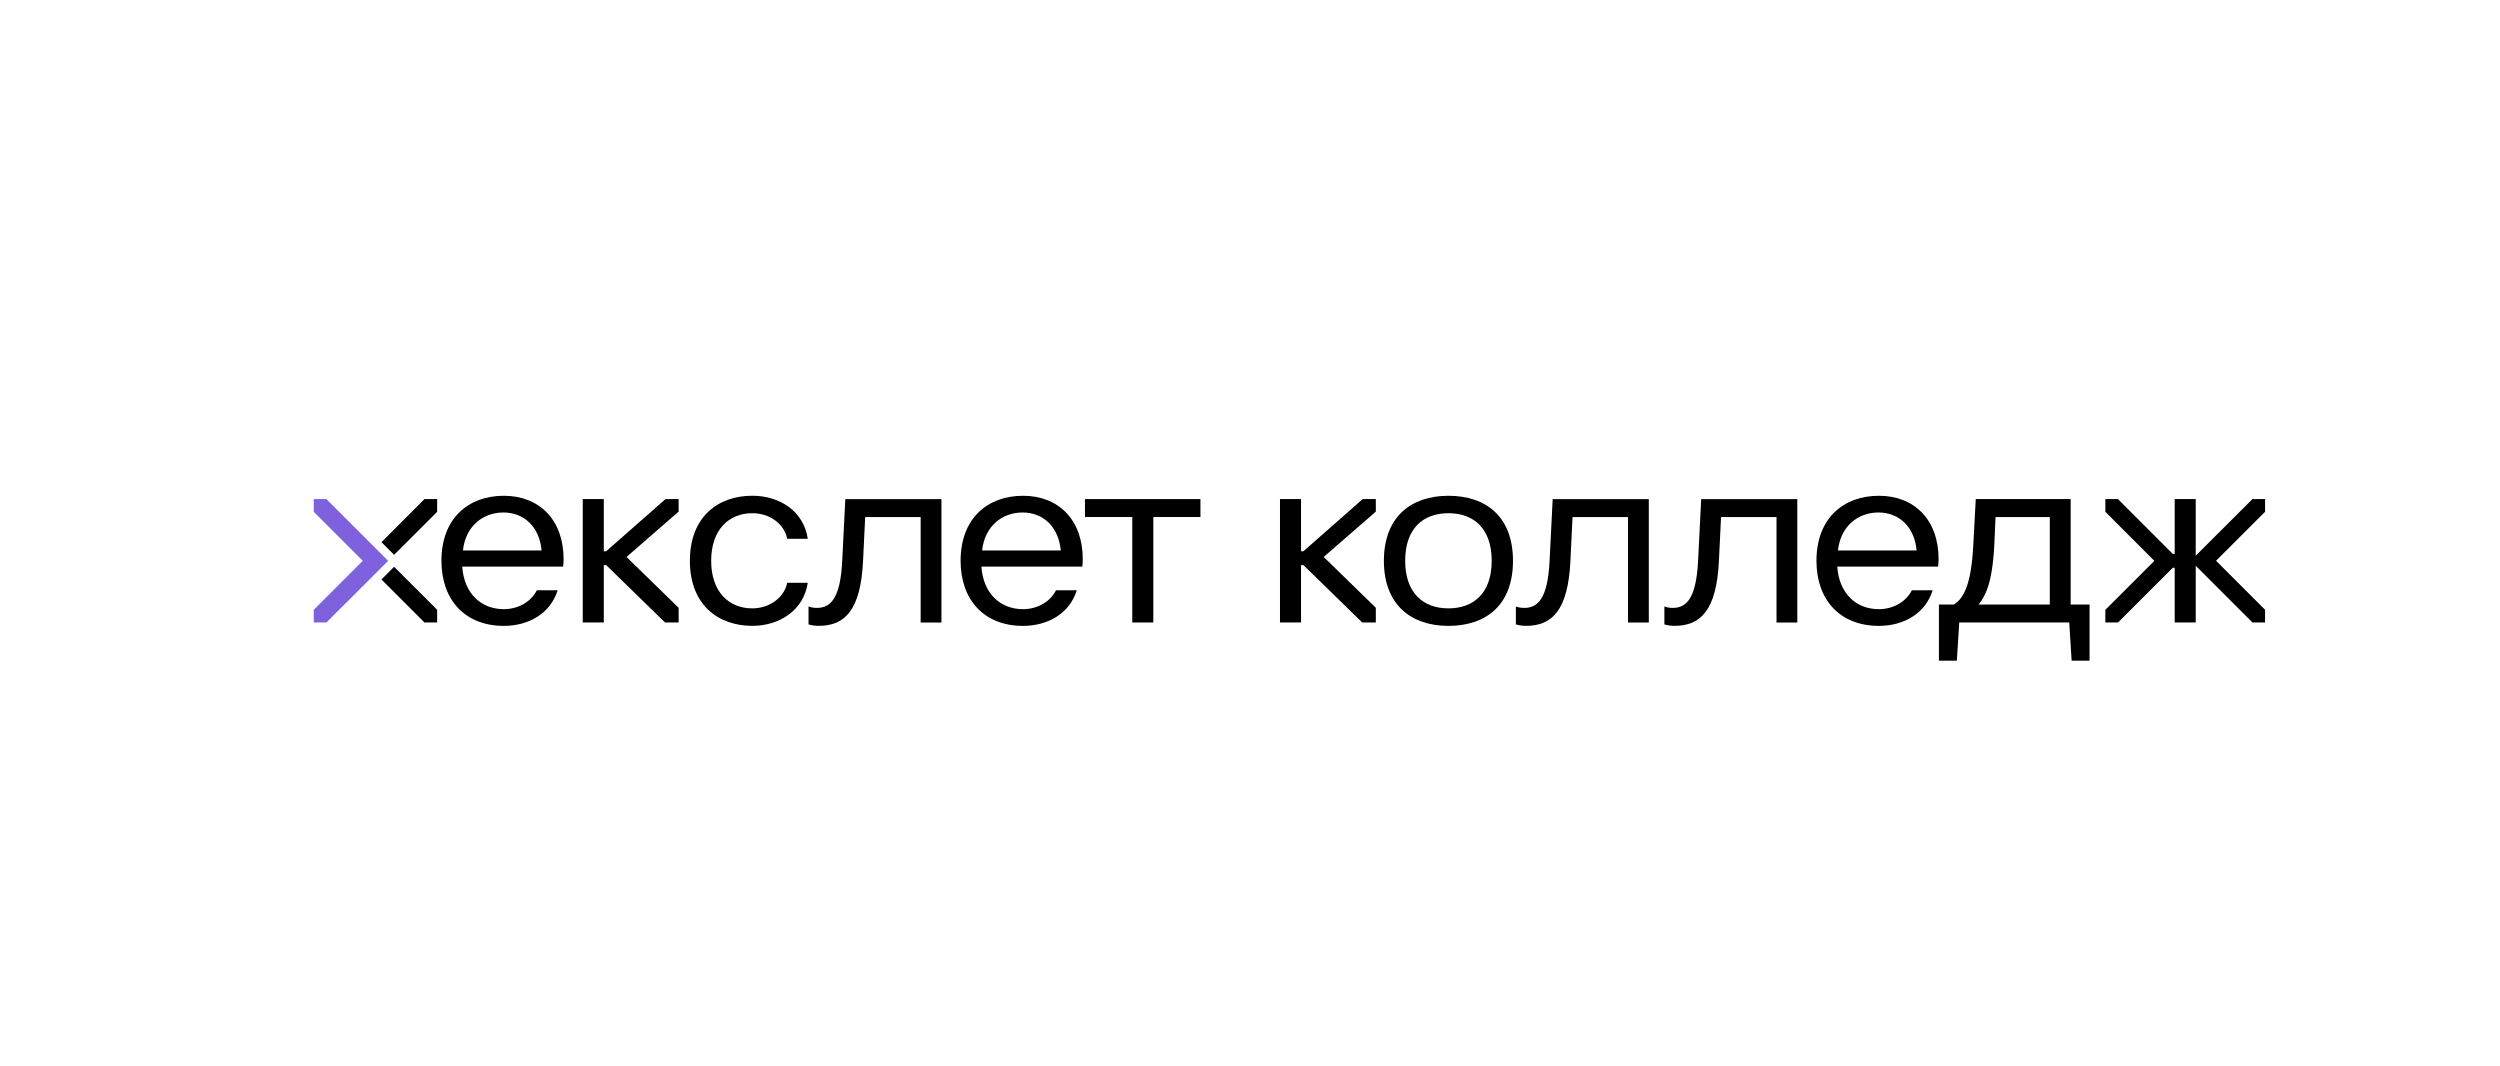 <?xml version="1.0" encoding="UTF-8"?> <!-- Generator: Adobe Illustrator 25.3.1, SVG Export Plug-In . SVG Version: 6.00 Build 0) --> <svg xmlns="http://www.w3.org/2000/svg" xmlns:xlink="http://www.w3.org/1999/xlink" id="Layer_1" x="0px" y="0px" viewBox="0 0 595.28 253.89" style="enable-background:new 0 0 595.28 253.89;" xml:space="preserve"> <style type="text/css"> .st0{fill:none;} .st1{fill:#7F61DD;} </style> <g> <path class="st0" d="M447.27,122.03c-4.78,0-9,3.19-9.62,9.05h18.73C455.86,125.45,452.22,122.03,447.27,122.03z"></path> <path class="st0" d="M344.89,122.2c-6.03,0-10.3,3.64-10.3,11.33c0,7.63,4.27,11.33,10.3,11.33c6.09,0,10.3-3.7,10.3-11.33 C355.19,125.85,350.92,122.2,344.89,122.2z"></path> <path class="st0" d="M119.85,122.03c-4.78,0-9,3.19-9.62,9.05h18.73C128.45,125.45,124.81,122.03,119.85,122.03z"></path> <path class="st0" d="M243.48,122.03c-4.78,0-9,3.19-9.62,9.05h18.73C252.07,125.45,248.43,122.03,243.48,122.03z"></path> <path class="st0" d="M474.88,129.55c-0.46,9.74-2.33,12.64-3.76,14.4h16.97v-20.84h-12.92L474.88,129.55z"></path> <polygon points="90.83,137.98 101.06,148.21 104.09,148.21 104.09,145.2 93.84,134.96 "></polygon> <polygon points="90.83,129.1 93.84,132.11 104.09,121.87 104.09,118.83 101.08,118.83 "></polygon> <polygon class="st1" points="77.71,118.84 74.71,118.84 74.71,121.87 86.38,133.54 74.71,145.2 74.71,148.22 77.73,148.22 92.42,133.54 "></polygon> <path d="M119.97,118.05c-8.37,0-14.86,5.3-14.86,15.49c0,9.28,5.58,15.49,14.86,15.49c5.92,0,11.1-2.96,12.81-8.48h-4.95 c-1.48,2.9-4.61,4.5-7.86,4.5c-5.35,0-9.45-3.64-9.91-10.13h24.03c0.06-0.4,0.11-1.31,0.11-1.76 C134.2,123.74,128.39,118.05,119.97,118.05z M110.23,131.08c0.63-5.86,4.84-9.05,9.62-9.05c4.95,0,8.6,3.42,9.11,9.05H110.23z"></path> <path d="M179.13,122.2c3.99,0,7.57,2.39,8.31,6.09h4.9c-0.97-6.55-6.66-10.25-13.21-10.25c-8.14,0-14.86,5.01-14.86,15.49 c0,10.48,6.72,15.49,14.86,15.49c6.55,0,12.24-3.76,13.21-10.25h-4.9c-0.74,3.64-4.33,6.09-8.31,6.09c-5.58,0-9.79-3.93-9.79-11.33 C169.34,126.13,173.55,122.2,179.13,122.2z"></path> <path d="M200.54,133.65c-0.45,8.88-2.79,11.1-6.03,11.1c-0.74,0-1.37-0.11-1.99-0.34v4.27c0.74,0.23,1.59,0.34,2.45,0.34 c6.2,0,9.96-3.76,10.53-15.37l0.51-10.53h13.21v25.11h4.95v-29.38h-22.89L200.54,133.65z"></path> <path d="M243.59,118.05c-8.37,0-14.86,5.3-14.86,15.49c0,9.28,5.58,15.49,14.86,15.49c5.92,0,11.1-2.96,12.81-8.48h-4.95 c-1.48,2.9-4.61,4.5-7.86,4.5c-5.35,0-9.45-3.64-9.91-10.13h24.03c0.06-0.4,0.11-1.31,0.11-1.76 C257.82,123.74,252.02,118.05,243.59,118.05z M233.85,131.08c0.63-5.86,4.84-9.05,9.62-9.05c4.95,0,8.6,3.42,9.11,9.05H233.85z"></path> <polygon points="258.34,123.11 269.61,123.11 269.61,148.22 274.62,148.22 274.62,123.11 285.84,123.11 285.84,118.84 258.34,118.84 "></polygon> <path d="M344.89,118.05c-8.88,0-15.37,5.01-15.37,15.49c0,10.48,6.49,15.49,15.37,15.49c9,0,15.37-5.01,15.37-15.49 C360.26,123.06,353.88,118.05,344.89,118.05z M344.89,144.86c-6.03,0-10.3-3.7-10.3-11.33c0-7.69,4.27-11.33,10.3-11.33 s10.3,3.64,10.3,11.33C355.19,141.16,350.98,144.86,344.89,144.86z"></path> <path d="M368.97,133.65c-0.45,8.88-2.79,11.1-6.03,11.1c-0.74,0-1.37-0.11-1.99-0.34v4.27c0.74,0.23,1.59,0.34,2.45,0.34 c6.2,0,9.96-3.76,10.53-15.37l0.51-10.53h13.21v25.11h4.95v-29.38h-22.89L368.97,133.65z"></path> <path d="M404.33,133.65c-0.46,8.88-2.79,11.1-6.03,11.1c-0.74,0-1.37-0.11-1.99-0.34v4.27c0.74,0.23,1.59,0.34,2.45,0.34 c6.2,0,9.96-3.76,10.53-15.37l0.51-10.53h13.21v25.11h4.95v-29.38h-22.89L404.33,133.65z"></path> <path d="M447.38,118.05c-8.37,0-14.86,5.3-14.86,15.49c0,9.28,5.58,15.49,14.86,15.49c5.92,0,11.1-2.96,12.81-8.48h-4.95 c-1.48,2.9-4.61,4.5-7.86,4.5c-5.35,0-9.45-3.64-9.91-10.13h24.02c0.06-0.4,0.11-1.31,0.11-1.76 C461.61,123.74,455.81,118.05,447.38,118.05z M437.64,131.08c0.63-5.86,4.84-9.05,9.62-9.05c4.95,0,8.6,3.42,9.11,9.05H437.64z"></path> <path d="M493.05,118.84h-22.6l-0.57,10.7c-0.51,10.59-2.68,13.09-4.61,14.4h-3.59v13.38h4.27l0.57-9.11h26.19l0.57,9.11h4.27 v-13.38h-4.5V118.84z M488.09,143.95h-16.97c1.42-1.77,3.3-4.67,3.76-14.4l0.28-6.43h12.92V143.95z"></path> <polygon points="144.34,131.26 143.77,131.26 143.77,118.84 138.76,118.84 138.76,148.22 143.77,148.22 143.77,134.56 144.34,134.56 158.35,148.22 161.59,148.22 161.59,144.72 149.18,132.62 161.59,121.82 161.59,118.84 158.46,118.84 "></polygon> <polygon points="539.34,118.84 536.33,118.84 522.83,132.32 522.83,129.48 522.83,118.84 517.82,118.84 517.82,131.88 517.35,131.88 504.31,118.84 501.31,118.84 501.31,121.87 512.98,133.55 501.31,145.21 501.31,148.22 504.32,148.22 517.38,135.18 517.82,135.18 517.82,148.22 522.83,148.22 522.83,137.56 522.83,134.71 536.34,148.22 539.34,148.22 539.34,145.19 527.67,133.52 539.34,121.86 "></polygon> <polygon points="310.36,131.26 309.79,131.26 309.79,118.84 304.78,118.84 304.78,148.22 309.79,148.22 309.79,134.56 310.36,134.56 324.36,148.22 327.6,148.22 327.6,144.72 315.19,132.62 327.6,121.82 327.6,118.84 324.47,118.84 "></polygon> </g> </svg> 